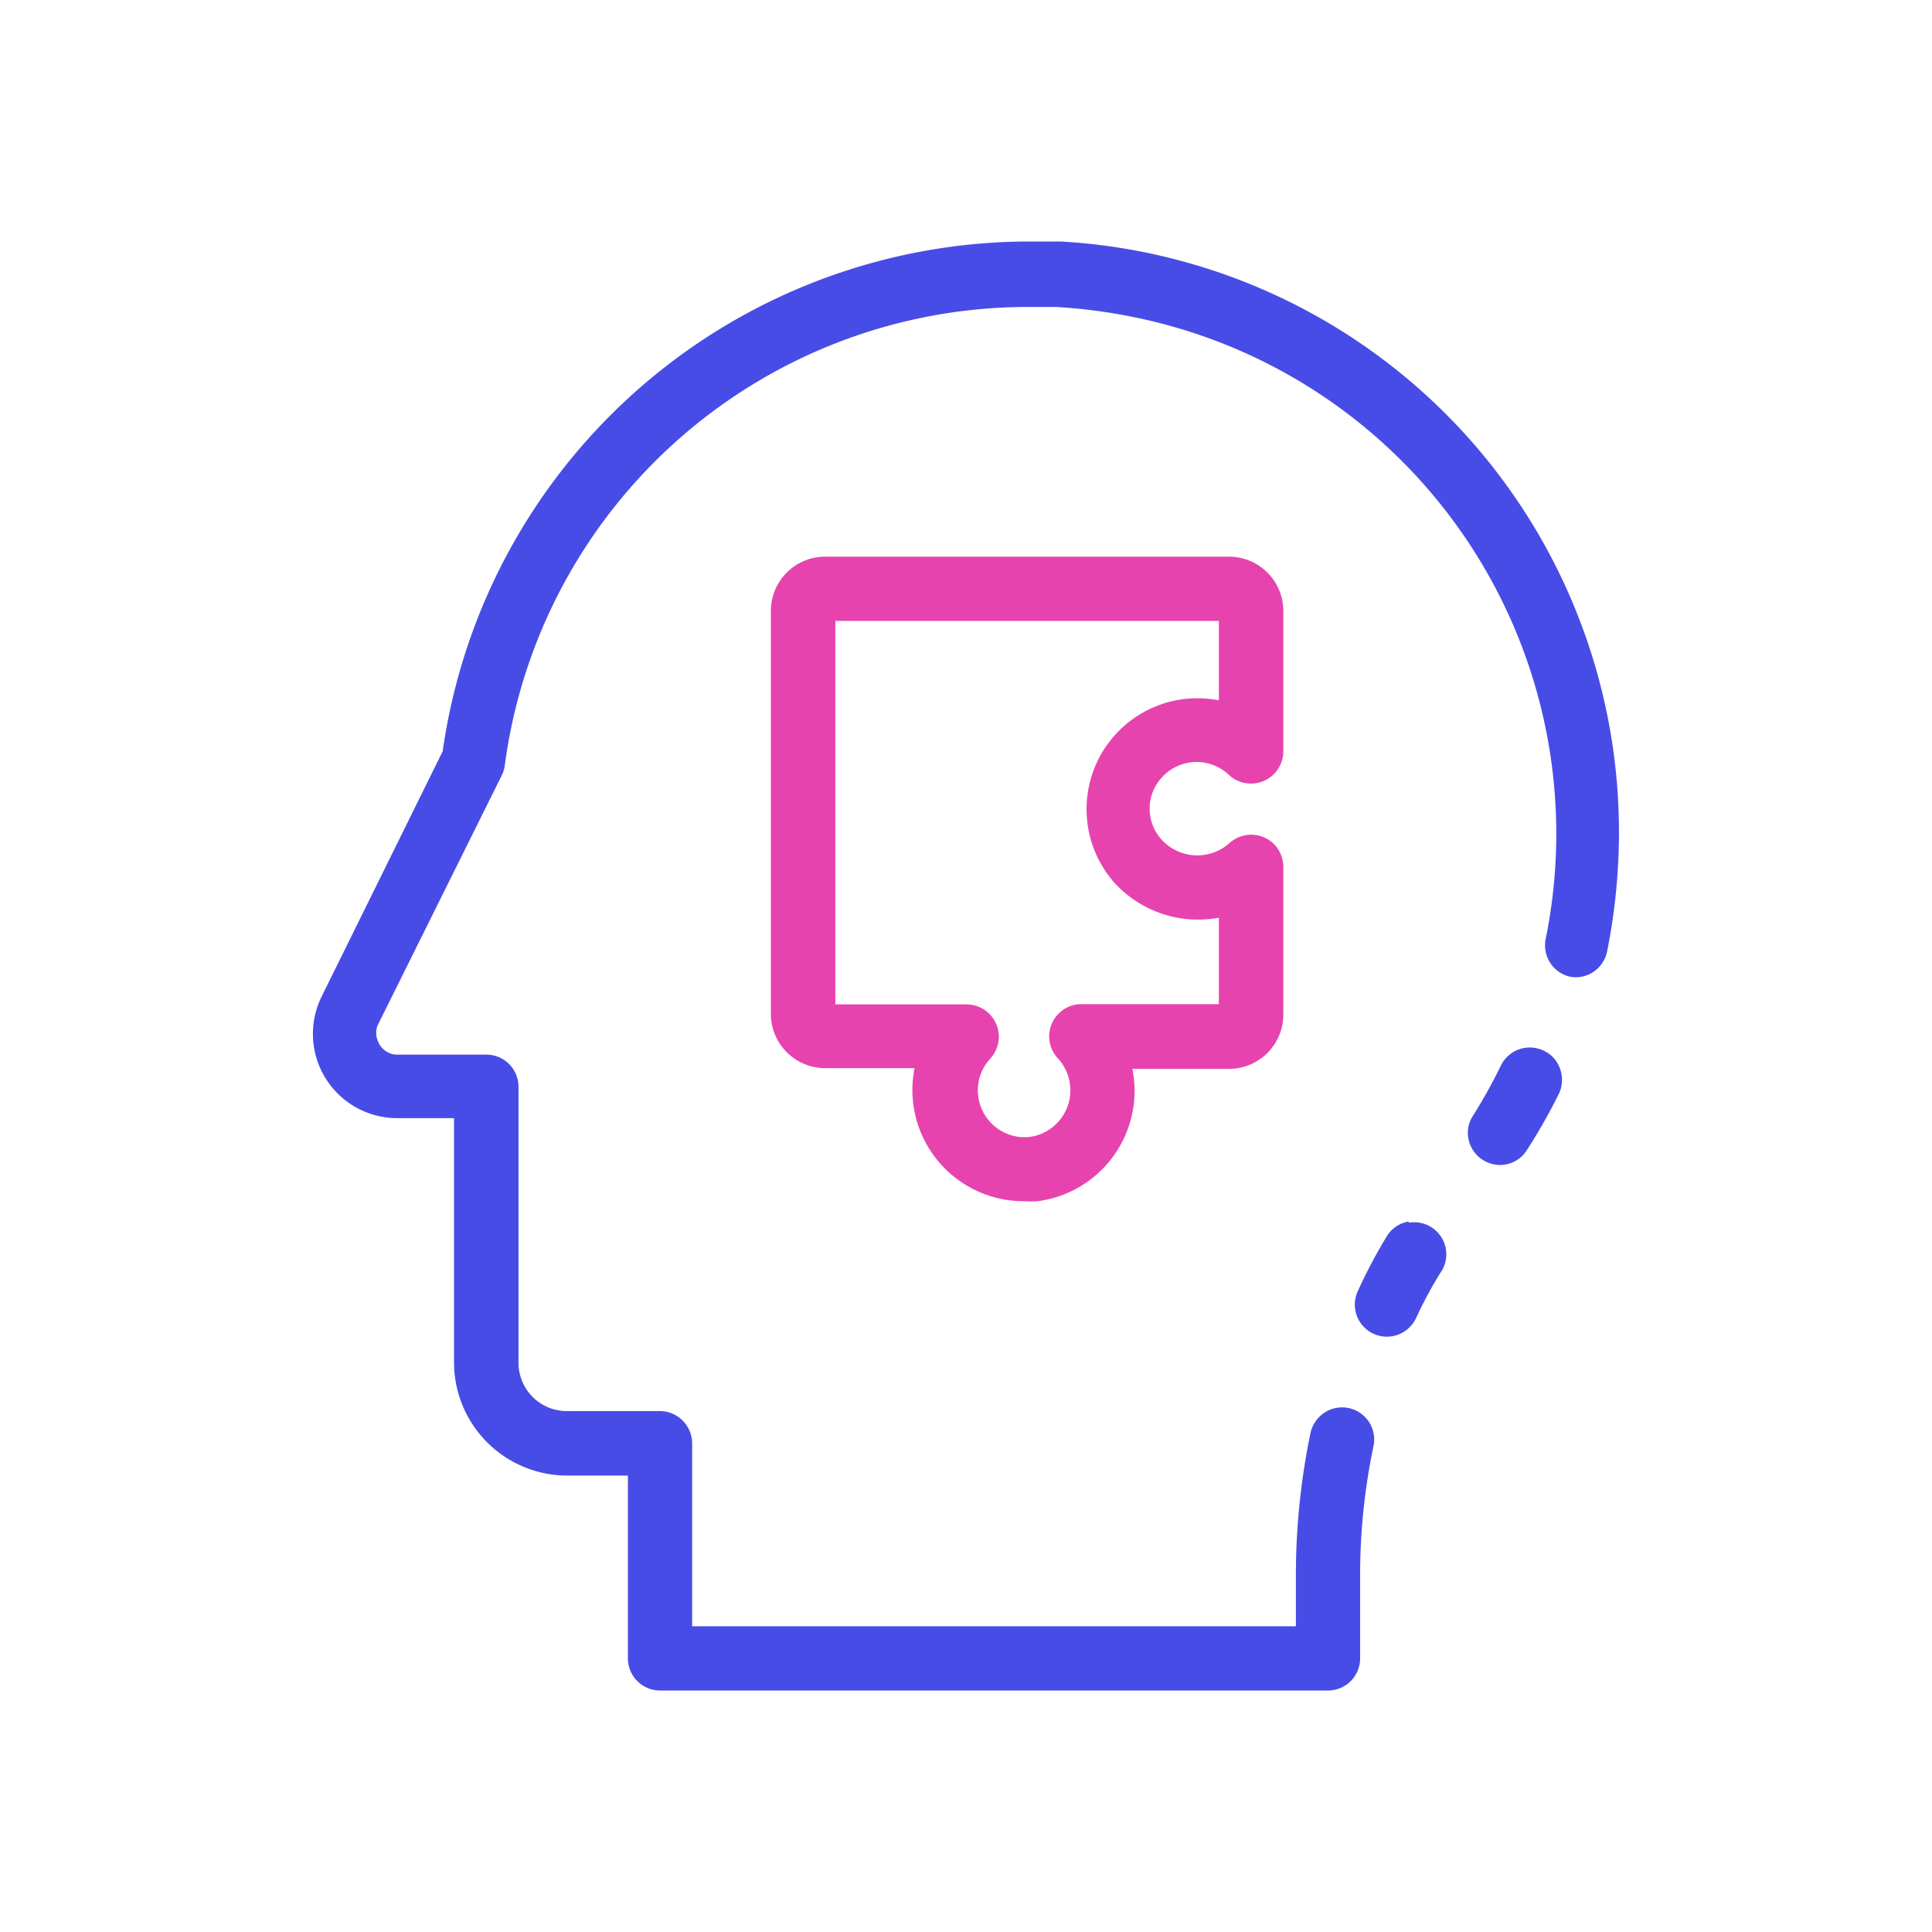 <svg xmlns="http://www.w3.org/2000/svg" viewBox="0 0 80 80"><defs><style>.cls-1{fill:none;}.cls-2{fill:#484ce6;}.cls-3{fill:#e743af;}</style></defs><g id="Layer_2" data-name="Layer 2"><g id="Layer_1-2" data-name="Layer 1"><rect class="cls-1" width="80" height="80"/><path class="cls-2" d="M63.93,43.51a1.33,1.33,0,0,0-1.78.61A22.34,22.34,0,0,1,61,46.19a1.29,1.29,0,0,0-.22.71,1.34,1.34,0,0,0,1.33,1.34h0a1.31,1.31,0,0,0,1.11-.61,23.48,23.48,0,0,0,1.33-2.34,1.34,1.34,0,0,0,.06-1A1.29,1.29,0,0,0,63.93,43.51Z"/><path class="cls-2" d="M43.92,10c-.45,0-.9,0-1.35,0A24.56,24.56,0,0,0,18.33,31.11l-5,10.13a3.49,3.49,0,0,0,3.13,5.06H18.8V56.41a4.69,4.69,0,0,0,4.67,4.69H26v7.57A1.33,1.33,0,0,0,27.32,70H55a1.33,1.33,0,0,0,1.32-1.33V65.16a26,26,0,0,1,.56-5.31,1.33,1.33,0,0,0-2.06-1.34,1.36,1.36,0,0,0-.56.85,29,29,0,0,0-.6,5.8v2.18h-25V59.77a1.34,1.34,0,0,0-1.33-1.34H23.47a2,2,0,0,1-2-2V45a1.33,1.33,0,0,0-1.33-1.33H16.44a.78.78,0,0,1-.37-.09.87.87,0,0,1-.43-.49.84.84,0,0,1,0-.64l5.12-10.31a1.36,1.36,0,0,0,.14-.43,21.86,21.86,0,0,1,21.62-19l1.2,0a22.53,22.53,0,0,1,3.17.41A21.83,21.83,0,0,1,64,38.9,1.33,1.33,0,0,0,65,40.44a1.3,1.3,0,0,0,1-.21,1.34,1.34,0,0,0,.55-.85A25,25,0,0,0,67,35.83,24.5,24.5,0,0,0,43.92,10Z"/><path class="cls-2" d="M58.33,50.58a1.32,1.32,0,0,0-.88.57,21.48,21.48,0,0,0-1.23,2.32,1.33,1.33,0,0,0-.12.55,1.33,1.33,0,0,0,1.33,1.33h0a1.34,1.34,0,0,0,1.21-.78,16.89,16.89,0,0,1,1.09-2,1.33,1.33,0,0,0-1.4-1.94Z"/><path class="cls-3" d="M50.89,32.09a1.34,1.34,0,0,0,2.25-1V25.29a2.25,2.25,0,0,0-2.25-2.24H34.16a2.25,2.25,0,0,0-2.24,2.24V42a2.25,2.25,0,0,0,2.25,2.23h3.7a4.7,4.7,0,0,0-.09.92,4.61,4.61,0,0,0,4.6,4.59h0a5.63,5.63,0,0,0,.58,0,4.61,4.61,0,0,0,3.93-5.48h4A2.25,2.25,0,0,0,53.14,42V35.89a1.36,1.36,0,0,0-.36-.91,1.34,1.34,0,0,0-1.87-.07,2,2,0,0,1-2.79-.12,1.91,1.91,0,0,1,0-2.61A1.94,1.94,0,0,1,50.89,32.09ZM45,33.24a4.6,4.6,0,0,0,1.16,3.33A4.7,4.7,0,0,0,50.47,38v3.58h-5.7a1.3,1.3,0,0,0-.9.36,1.33,1.33,0,0,0-.07,1.88,1.95,1.95,0,0,1-1.17,3.26A1.94,1.94,0,0,1,41,43.84a1.36,1.36,0,0,0,.36-.92A1.34,1.34,0,0,0,40,41.59H34.59V25.71H50.47V29A4.59,4.59,0,0,0,45,33.24Z"/></g></g></svg>